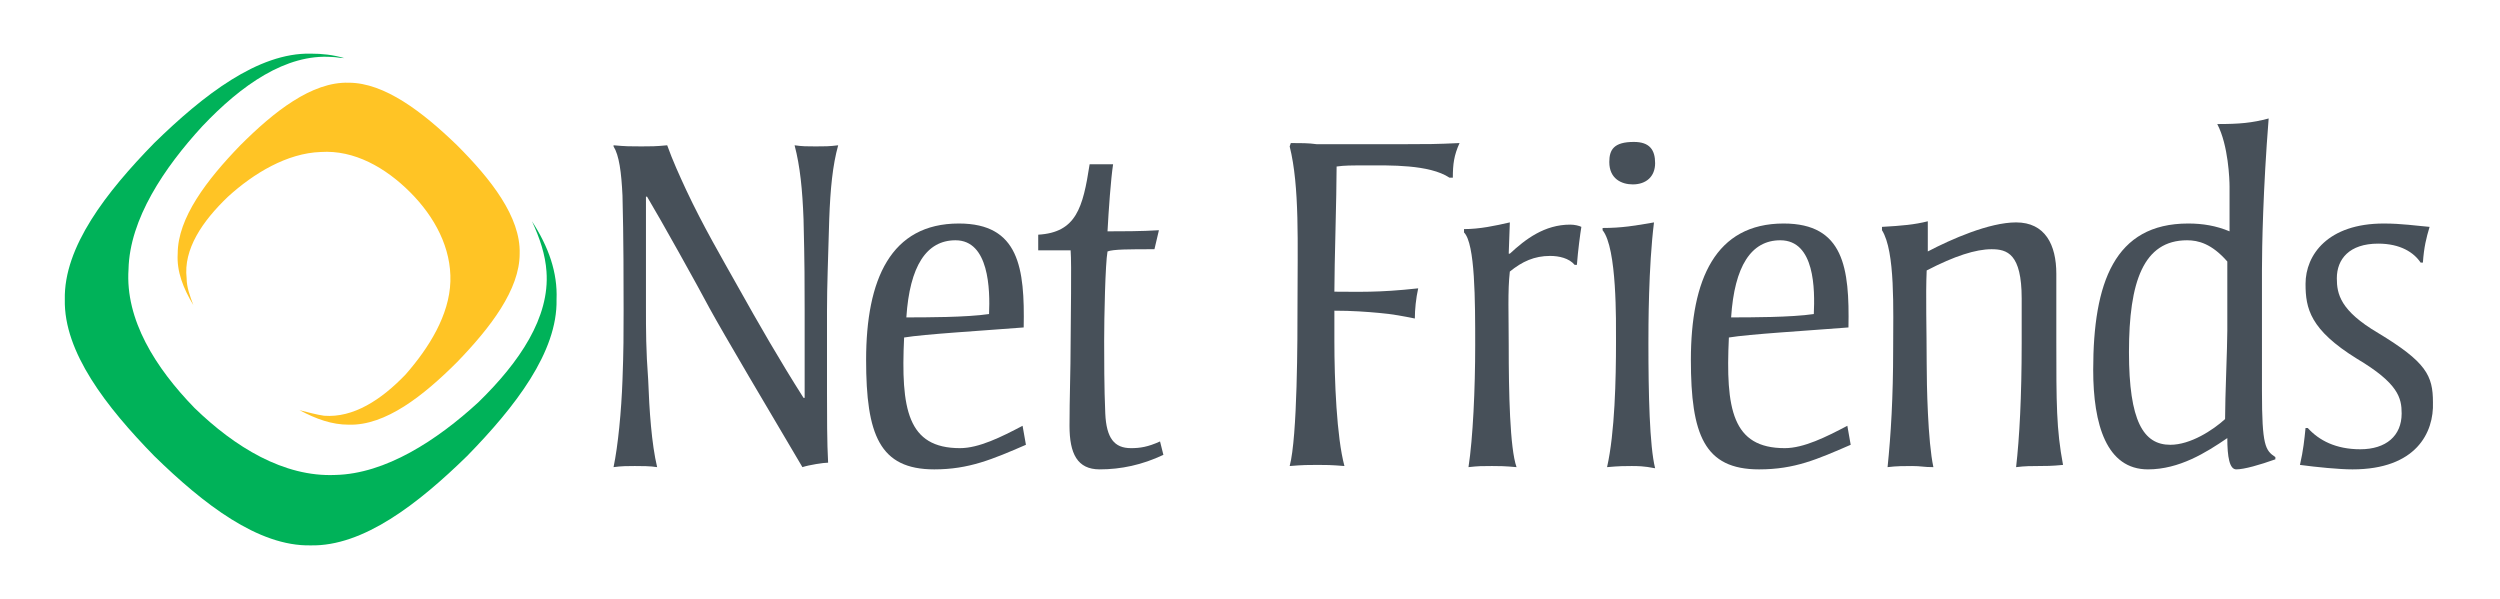 <?xml version="1.0" encoding="UTF-8"?>
<svg xmlns="http://www.w3.org/2000/svg" xmlns:xlink="http://www.w3.org/1999/xlink" version="1.1" id="Layer_1" x="0px" y="0px" viewBox="0 0 223.7 53.6" style="enable-background:new 0 0 223.7 53.6;" xml:space="preserve"> <style type="text/css"> .st0{fill:#475059;} .st1{fill:#00B259;} .st2{fill:#FFC425;} </style> <path class="st0" d="M74.2,19.6c-0.1,3.7-0.2,5.9-0.2,8.2c0,2.6,0,4,0,7.3c0,1.9,0,4.6,0.1,6.3c-0.4,0-1.7,0.2-2.3,0.4 c-2.9-4.9-7.1-12-8.3-14.2c-1-1.9-4.4-8-5.6-10h-0.1v9.9c0,2.1,0,3.8,0.2,6.5c0.1,2.7,0.3,5.7,0.8,7.8c-0.6-0.1-1.4-0.1-2-0.1 c-0.6,0-1.2,0-1.9,0.1c0.4-1.9,0.7-5,0.8-7.8c0.1-2.6,0.1-4.2,0.1-6.2c0-2.3,0-6.6-0.1-10.3c-0.1-2.1-0.3-3.6-0.8-4.4v-0.1 c1.1,0.1,1.5,0.1,2.5,0.1c0.8,0,1.3,0,2.3-0.1c0.5,1.4,1.1,2.7,1.7,4c1.5,3.2,3.2,6.1,4.6,8.6c1.9,3.4,3.8,6.7,5.9,10H72v-7.8 c0-2.2,0-4.3-0.1-8.2c-0.1-2.6-0.3-4.7-0.8-6.6c0.7,0.1,1.1,0.1,1.9,0.1c0.8,0,1.2,0,2-0.1C74.5,14.8,74.3,16.9,74.2,19.6"></path> <path class="st0" d="M83.6,42c-4.9,0-6.1-3.1-6.1-9.8c0-7.2,2.2-12.2,8.3-12.2c5.4,0,5.9,4,5.8,9.3c-3.8,0.3-8.9,0.6-10.7,0.9 c-0.3,6.4,0.3,9.9,5,9.9c1.7,0,3.7-1,5.6-2l0.3,1.7C88.8,41.1,86.7,42,83.6,42 M85.5,21.5c-2.6,0-4.1,2.3-4.4,6.9 c1.7,0,5.4,0,7.4-0.3C88.6,25.9,88.5,21.5,85.5,21.5"></path> <path class="st0" d="M99.1,20.7c1.1,0,3.1,0,4.6-0.1l-0.4,1.7c-2.2,0-3.7,0-4.2,0.2c-0.2,1.1-0.3,5.9-0.3,8c0,1.4,0,4.3,0.1,6.5 c0.1,2.2,0.8,3.1,2.3,3.1c0.8,0,1.5-0.1,2.6-0.6l0.3,1.2c-1.9,0.9-3.8,1.3-5.7,1.3c-2,0-2.7-1.4-2.7-3.9c0-2.5,0.1-5,0.1-7.4 c0-2.1,0.1-7,0-8.3c-1.2,0-1.9,0-2.9,0V21c3.4-0.2,4-2.4,4.6-6.3l2.1,0C99.4,16,99.2,18.8,99.1,20.7"></path> <path class="st0" d="M130,15.9h-0.3c-1.8-1.2-5.4-1.1-7.4-1.1c-1.4,0-2,0-2.7,0.1c0,2.7-0.2,8.7-0.2,11.2c2.1,0,3.9,0.1,7.5-0.3 c-0.2,0.9-0.3,1.9-0.3,2.7c-1-0.2-2-0.4-3.2-0.5c-1.1-0.1-2.4-0.2-4-0.2v2.7c0,3.5,0.2,8.6,0.9,11.2c-1.2-0.1-1.7-0.1-2.4-0.1 c-0.8,0-1.3,0-2.5,0.1c0.7-2.6,0.7-11.5,0.7-14.5c0-5.4,0.2-10.5-0.7-14.1l0.1-0.3c0.9,0,1.6,0,2.3,0.1c0.6,0,1.2,0,1.7,0h6.4 c1.8,0,2.6,0,4.7-0.1C130.1,13.9,130,14.7,130,15.9"></path> <path class="st0" d="M141.1,23.7h-0.2c-0.5-0.6-1.4-0.8-2.2-0.8c-1.4,0-2.5,0.5-3.6,1.4c-0.2,1.7-0.1,3.9-0.1,6.6 c0,4.2,0.1,9.2,0.7,10.9c-1.1-0.1-1.6-0.1-2.2-0.1c-0.9,0-1.2,0-2.1,0.1c0.4-2.6,0.6-7,0.6-10.9c0-4,0-9.1-1-10.1v-0.3 c1.4,0,2.8-0.3,4.1-0.6l-0.1,2.8h0.1c1.4-1.3,3.1-2.6,5.4-2.6c0.4,0,0.8,0.1,1,0.2C141.4,20.9,141.2,22.4,141.1,23.7"></path> <path class="st0" d="M146,41.7c-0.6,0-1.1,0-2.2,0.1c0.7-3.1,0.8-7.9,0.8-11.2c0-1.8,0.1-8.4-1.2-10v-0.2c1.7,0,2.9-0.2,4.6-0.5 c-0.5,4-0.5,9.4-0.5,10.8c0,4.5,0.1,9.2,0.6,11.2C147.1,41.7,146.5,41.7,146,41.7 M146.2,12.7c1.4,0,1.9,0.7,1.9,1.9 c0,1.2-0.8,1.9-2,1.9c-1,0-2.1-0.5-2.1-2C144,13.4,144.4,12.7,146.2,12.7"></path> <path class="st0" d="M157.4,42c-4.9,0-6.1-3.1-6.1-9.8c0-7.2,2.2-12.2,8.3-12.2c5.4,0,5.9,4,5.8,9.3c-3.8,0.3-8.9,0.6-10.7,0.9 c-0.3,6.4,0.3,9.9,5,9.9c1.7,0,3.7-1,5.6-2l0.3,1.7C162.6,41.1,160.6,42,157.4,42 M159.3,21.5c-2.6,0-4.1,2.3-4.4,6.9 c1.7,0,5.4,0,7.4-0.3C162.4,25.9,162.4,21.5,159.3,21.5"></path> <path class="st0" d="M182.4,41.7c-0.6,0-1.2,0-2,0.1c0.3-2.6,0.5-6.3,0.5-11.1v-4c0-4-1.3-4.4-2.7-4.4c-1.4,0-3.3,0.6-5.8,1.9 c-0.1,2.2,0,5.4,0,8.3c0,1.9,0.1,7,0.6,9.3c-0.9,0-1.1-0.1-1.9-0.1c-0.7,0-1.4,0-2.2,0.1c0.3-2.9,0.5-6.3,0.5-10.5 c0-3.6,0.2-8.8-1-10.7v-0.3c1.8-0.1,2.9-0.2,4.1-0.5l0,2.7c2.1-1.1,5.5-2.6,7.9-2.6c2.6,0,3.6,2,3.6,4.6c0,1.7,0,4.2,0,6 c0,5.6,0,7.9,0.6,11.1C183.6,41.7,183,41.7,182.4,41.7"></path> <path class="st0" d="M200.1,42c-0.6,0-0.8-1.1-0.8-2.8c-1.9,1.3-4.3,2.8-7.1,2.8c-3.7,0-4.9-4-4.9-8.9c0-7.8,1.9-13.1,8.5-13.1 c1.3,0,2.5,0.2,3.7,0.7v-4c0-0.6-0.1-3.7-1.1-5.6c2,0,3.1-0.1,4.6-0.5c-0.5,6.3-0.6,11.5-0.6,13.6V35c0,4.9,0.3,5.3,1.2,5.9v0.2 C202.2,41.6,200.8,42,200.1,42 M199.3,23.4c-1.4-1.6-2.6-1.9-3.6-1.9c-3.9,0-5.2,3.7-5.2,10c0,6.2,1.3,8.3,3.7,8.3 c1.8,0,3.8-1.3,4.9-2.3c0-2,0.2-6.4,0.2-7.9V23.4z"></path> <path class="st0" d="M210.5,42c-1.2,0-3.2-0.2-4.7-0.4c0.3-1.3,0.4-2.3,0.5-3.3h0.2c1,1.1,2.5,1.9,4.7,1.9c2.3,0,3.7-1.2,3.7-3.2 c0-1.4-0.3-2.7-4-4.9c-4.2-2.6-4.6-4.5-4.6-6.7c0-2.6,2-5.4,7-5.4c1.6,0,2.9,0.2,4.1,0.3c-0.3,1-0.5,1.8-0.6,3.2h-0.2 c-0.6-0.9-1.8-1.7-3.8-1.7c-2.6,0-3.7,1.4-3.7,3.1c0,1.4,0.3,2.9,3.7,4.9c4.3,2.6,4.9,3.8,4.9,6.2C217.8,38.7,216.2,42,210.5,42"></path> <path class="st1" d="M47.6,19.8c0.7,1.5,1.2,3,1.3,4.5c0.3,4.1-2.4,8.1-6.1,11.7c-3.7,3.4-8.3,6.4-12.8,6.5c-4.6,0.2-9-2.5-12.6-6 c-3.5-3.6-6.2-7.9-5.9-12.4c0.1-4.5,3.2-9.1,6.6-12.8c3.5-3.7,7.5-6.5,11.6-6.2c0.4,0,0.7,0.1,1.1,0.1c-1-0.3-2-0.4-3-0.4 c-4.7-0.1-9.6,3.7-14,8c-4.3,4.4-8.1,9.3-8,14c-0.1,4.7,3.7,9.6,8,14c4.4,4.3,9.3,8.1,14,8c4.7,0.1,9.6-3.7,14-8 c4.3-4.4,8.1-9.3,8-14C49.9,24.4,49.1,22.1,47.6,19.8"></path> <path class="st2" d="M17.3,27.3c-0.3-0.8-0.6-1.6-0.6-2.4c-0.3-2.6,1.4-5.1,3.7-7.3c2.3-2.1,5.3-3.9,8.3-4c3-0.2,5.8,1.4,8,3.6 c2.2,2.2,3.7,5,3.6,8c-0.1,3-1.9,5.9-4,8.3c-2.2,2.3-4.7,3.9-7.3,3.7c-0.7-0.1-1.4-0.3-2.2-0.5c1.5,0.8,2.9,1.3,4.4,1.3 c3.3,0.1,6.7-2.6,9.7-5.6c3-3.1,5.6-6.5,5.6-9.7c0.1-3.3-2.6-6.7-5.6-9.7c-3.1-3-6.5-5.6-9.7-5.6c-3.3-0.1-6.7,2.6-9.7,5.6 c-3,3.1-5.6,6.5-5.6,9.7C15.8,24.3,16.4,25.8,17.3,27.3"></path> </svg>
